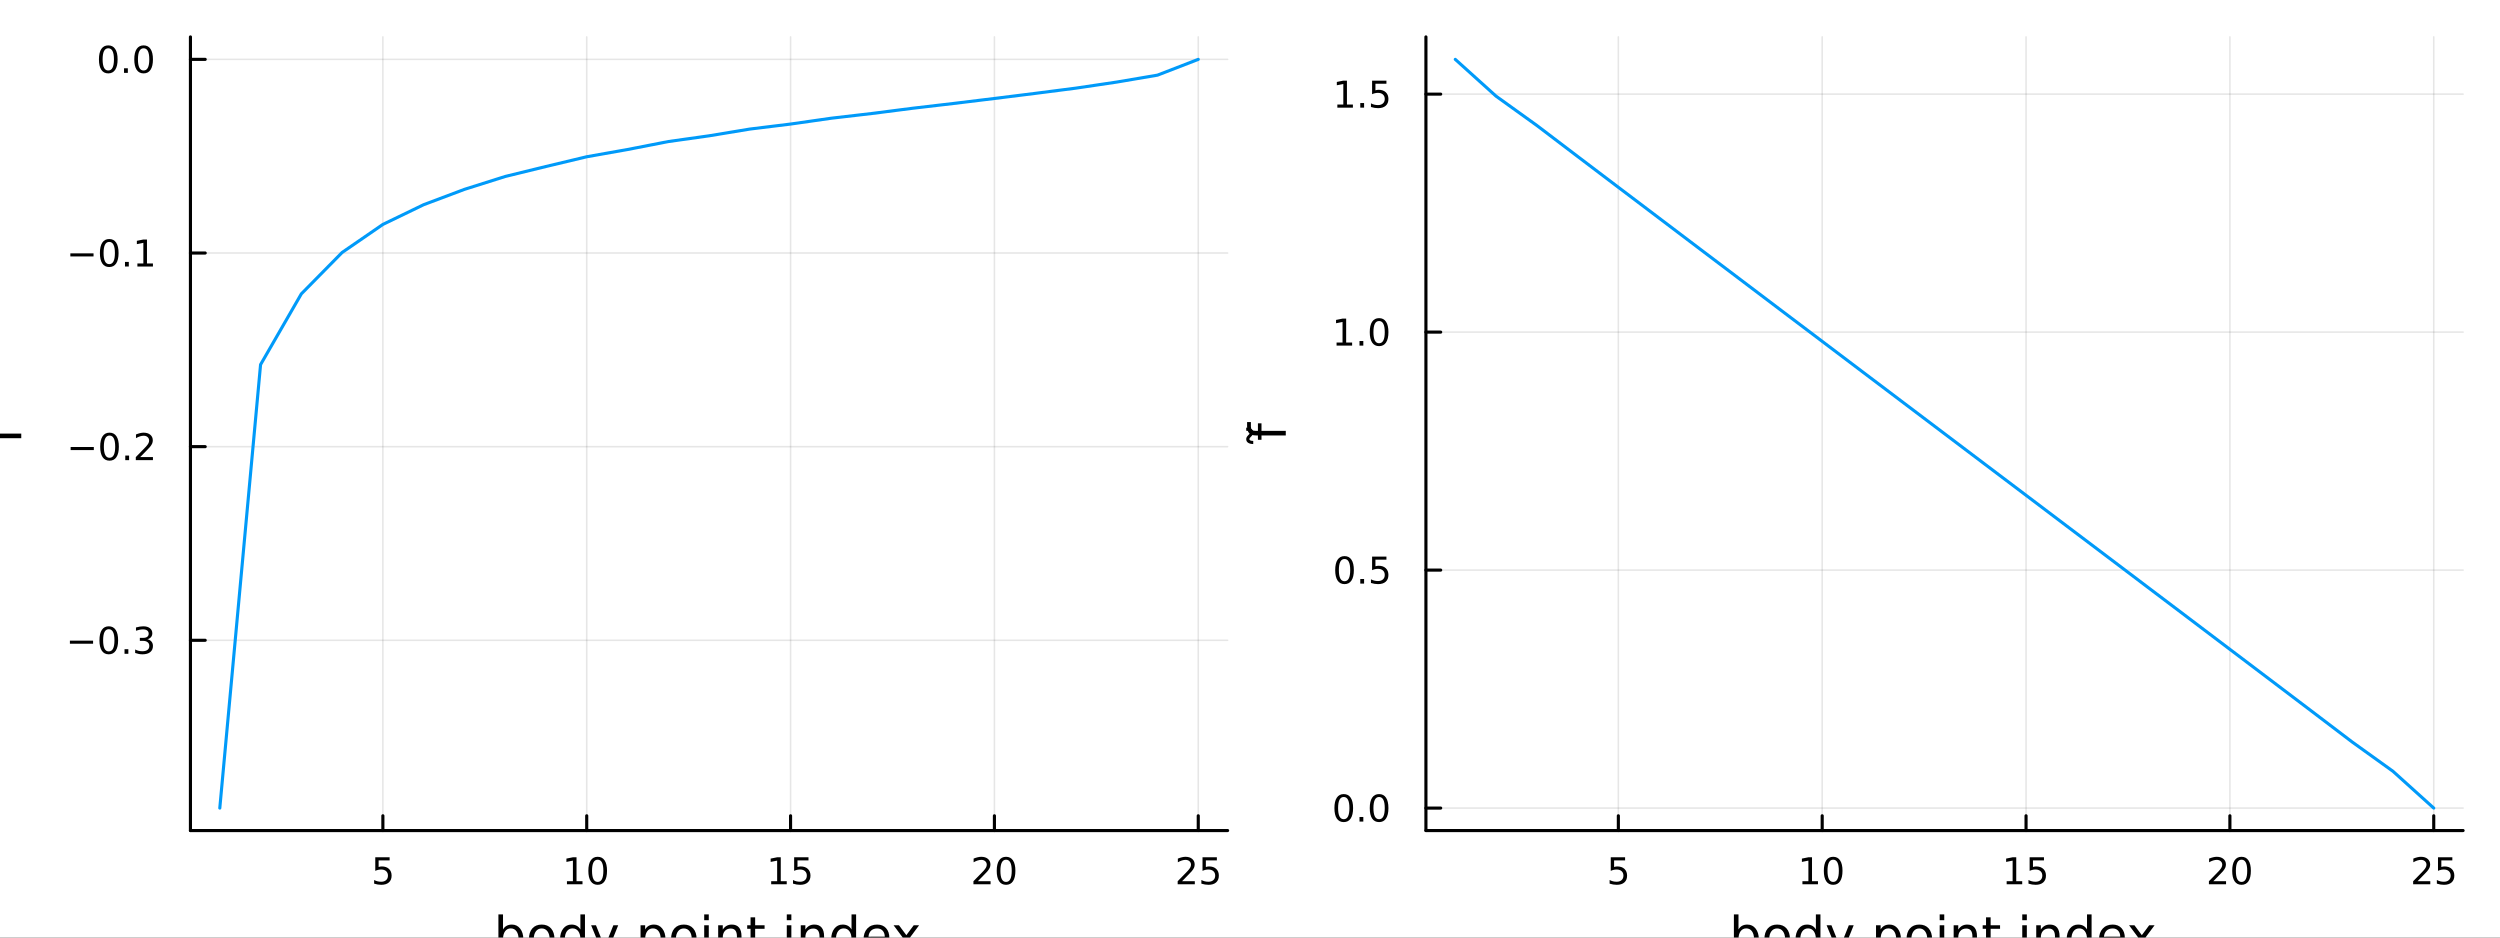 <?xml version="1.0" encoding="utf-8"?>
<svg xmlns="http://www.w3.org/2000/svg" xmlns:xlink="http://www.w3.org/1999/xlink" width="800" height="300" viewBox="0 0 3200 1200">
<rect x="0" y="0" width="3200" height="1200" fill="#333333" stroke="none"/>
<defs>
  <clipPath id="clip640">
    <rect x="0" y="0" width="3200" height="1200"/>
  </clipPath>
</defs>
<path clip-path="url(#clip640)" d="M0 1200 L3200 1200 L3200 0 L0 0  Z" fill="#ffffff" fill-rule="evenodd" fill-opacity="1"/>
<defs>
  <clipPath id="clip641">
    <rect x="640" y="0" width="2241" height="1200"/>
  </clipPath>
</defs>
<path clip-path="url(#clip640)" d="M243.766 1063.09 L1571.34 1063.09 L1571.34 47.244 L243.766 47.244  Z" fill="#ffffff" fill-rule="evenodd" fill-opacity="1"/>
<defs>
  <clipPath id="clip642">
    <rect x="243" y="47" width="1329" height="1017"/>
  </clipPath>
</defs>
<polyline clip-path="url(#clip642)" style="stroke:#000000; stroke-linecap:round; stroke-linejoin:round; stroke-width:2; stroke-opacity:0.1; fill:none" points="490.078,1063.09 490.078,47.244 "/>
<polyline clip-path="url(#clip642)" style="stroke:#000000; stroke-linecap:round; stroke-linejoin:round; stroke-width:2; stroke-opacity:0.1; fill:none" points="751.001,1063.09 751.001,47.244 "/>
<polyline clip-path="url(#clip642)" style="stroke:#000000; stroke-linecap:round; stroke-linejoin:round; stroke-width:2; stroke-opacity:0.1; fill:none" points="1011.92,1063.09 1011.92,47.244 "/>
<polyline clip-path="url(#clip642)" style="stroke:#000000; stroke-linecap:round; stroke-linejoin:round; stroke-width:2; stroke-opacity:0.1; fill:none" points="1272.85,1063.09 1272.85,47.244 "/>
<polyline clip-path="url(#clip642)" style="stroke:#000000; stroke-linecap:round; stroke-linejoin:round; stroke-width:2; stroke-opacity:0.1; fill:none" points="1533.77,1063.09 1533.77,47.244 "/>
<polyline clip-path="url(#clip642)" style="stroke:#000000; stroke-linecap:round; stroke-linejoin:round; stroke-width:2; stroke-opacity:0.1; fill:none" points="243.766,819.577 1571.34,819.577 "/>
<polyline clip-path="url(#clip642)" style="stroke:#000000; stroke-linecap:round; stroke-linejoin:round; stroke-width:2; stroke-opacity:0.1; fill:none" points="243.766,571.716 1571.34,571.716 "/>
<polyline clip-path="url(#clip642)" style="stroke:#000000; stroke-linecap:round; stroke-linejoin:round; stroke-width:2; stroke-opacity:0.1; fill:none" points="243.766,323.855 1571.34,323.855 "/>
<polyline clip-path="url(#clip642)" style="stroke:#000000; stroke-linecap:round; stroke-linejoin:round; stroke-width:2; stroke-opacity:0.1; fill:none" points="243.766,75.994 1571.34,75.994 "/>
<polyline clip-path="url(#clip640)" style="stroke:#000000; stroke-linecap:round; stroke-linejoin:round; stroke-width:4; stroke-opacity:1; fill:none" points="243.766,1063.09 1571.34,1063.09 "/>
<polyline clip-path="url(#clip640)" style="stroke:#000000; stroke-linecap:round; stroke-linejoin:round; stroke-width:4; stroke-opacity:1; fill:none" points="490.078,1063.09 490.078,1044.19 "/>
<polyline clip-path="url(#clip640)" style="stroke:#000000; stroke-linecap:round; stroke-linejoin:round; stroke-width:4; stroke-opacity:1; fill:none" points="751.001,1063.09 751.001,1044.19 "/>
<polyline clip-path="url(#clip640)" style="stroke:#000000; stroke-linecap:round; stroke-linejoin:round; stroke-width:4; stroke-opacity:1; fill:none" points="1011.92,1063.09 1011.92,1044.19 "/>
<polyline clip-path="url(#clip640)" style="stroke:#000000; stroke-linecap:round; stroke-linejoin:round; stroke-width:4; stroke-opacity:1; fill:none" points="1272.85,1063.09 1272.85,1044.19 "/>
<polyline clip-path="url(#clip640)" style="stroke:#000000; stroke-linecap:round; stroke-linejoin:round; stroke-width:4; stroke-opacity:1; fill:none" points="1533.77,1063.09 1533.77,1044.19 "/>
<path clip-path="url(#clip640)" d="M480.355 1097.33 L498.712 1097.33 L498.712 1101.27 L484.638 1101.27 L484.638 1109.74 Q485.656 1109.39 486.675 1109.23 Q487.693 1109.04 488.712 1109.04 Q494.499 1109.04 497.878 1112.21 Q501.258 1115.39 501.258 1120.8 Q501.258 1126.38 497.786 1129.48 Q494.314 1132.56 487.994 1132.56 Q485.818 1132.56 483.55 1132.19 Q481.304 1131.82 478.897 1131.08 L478.897 1126.38 Q480.98 1127.51 483.203 1128.07 Q485.425 1128.63 487.902 1128.63 Q491.906 1128.63 494.244 1126.52 Q496.582 1124.41 496.582 1120.8 Q496.582 1117.19 494.244 1115.08 Q491.906 1112.98 487.902 1112.98 Q486.027 1112.98 484.152 1113.39 Q482.3 1113.81 480.355 1114.69 L480.355 1097.33 Z" fill="#000000" fill-rule="nonzero" fill-opacity="1" /><path clip-path="url(#clip640)" d="M725.688 1127.95 L733.327 1127.95 L733.327 1101.59 L725.017 1103.26 L725.017 1099 L733.281 1097.33 L737.957 1097.33 L737.957 1127.95 L745.596 1127.95 L745.596 1131.89 L725.688 1131.89 L725.688 1127.95 Z" fill="#000000" fill-rule="nonzero" fill-opacity="1" /><path clip-path="url(#clip640)" d="M765.04 1100.41 Q761.429 1100.41 759.6 1103.97 Q757.795 1107.51 757.795 1114.64 Q757.795 1121.75 759.6 1125.32 Q761.429 1128.86 765.04 1128.86 Q768.674 1128.86 770.48 1125.32 Q772.309 1121.75 772.309 1114.64 Q772.309 1107.51 770.48 1103.97 Q768.674 1100.41 765.04 1100.41 M765.04 1096.7 Q770.85 1096.7 773.906 1101.31 Q776.984 1105.89 776.984 1114.64 Q776.984 1123.37 773.906 1127.98 Q770.85 1132.56 765.04 1132.56 Q759.23 1132.56 756.151 1127.98 Q753.096 1123.37 753.096 1114.64 Q753.096 1105.89 756.151 1101.31 Q759.23 1096.7 765.04 1096.7 Z" fill="#000000" fill-rule="nonzero" fill-opacity="1" /><path clip-path="url(#clip640)" d="M987.109 1127.95 L994.748 1127.95 L994.748 1101.59 L986.438 1103.26 L986.438 1099 L994.702 1097.33 L999.378 1097.33 L999.378 1127.95 L1007.02 1127.95 L1007.02 1131.89 L987.109 1131.89 L987.109 1127.95 Z" fill="#000000" fill-rule="nonzero" fill-opacity="1" /><path clip-path="url(#clip640)" d="M1016.51 1097.33 L1034.86 1097.33 L1034.86 1101.27 L1020.79 1101.27 L1020.79 1109.74 Q1021.81 1109.39 1022.83 1109.23 Q1023.85 1109.04 1024.86 1109.04 Q1030.65 1109.04 1034.03 1112.21 Q1037.41 1115.39 1037.41 1120.8 Q1037.41 1126.38 1033.94 1129.48 Q1030.47 1132.56 1024.15 1132.56 Q1021.97 1132.56 1019.7 1132.19 Q1017.46 1131.82 1015.05 1131.08 L1015.05 1126.38 Q1017.13 1127.51 1019.35 1128.07 Q1021.58 1128.63 1024.05 1128.63 Q1028.06 1128.63 1030.4 1126.52 Q1032.73 1124.41 1032.73 1120.8 Q1032.73 1117.19 1030.4 1115.08 Q1028.06 1112.98 1024.05 1112.98 Q1022.18 1112.98 1020.3 1113.39 Q1018.45 1113.81 1016.51 1114.69 L1016.51 1097.33 Z" fill="#000000" fill-rule="nonzero" fill-opacity="1" /><path clip-path="url(#clip640)" d="M1251.62 1127.95 L1267.94 1127.95 L1267.94 1131.89 L1246 1131.89 L1246 1127.95 Q1248.66 1125.2 1253.24 1120.57 Q1257.85 1115.92 1259.03 1114.58 Q1261.27 1112.05 1262.15 1110.32 Q1263.06 1108.56 1263.06 1106.87 Q1263.06 1104.11 1261.11 1102.38 Q1259.19 1100.64 1256.09 1100.64 Q1253.89 1100.64 1251.44 1101.4 Q1249.01 1102.17 1246.23 1103.72 L1246.23 1099 Q1249.05 1097.86 1251.51 1097.28 Q1253.96 1096.7 1256 1096.7 Q1261.37 1096.7 1264.56 1099.39 Q1267.75 1102.08 1267.75 1106.57 Q1267.75 1108.7 1266.94 1110.62 Q1266.16 1112.51 1264.05 1115.11 Q1263.47 1115.78 1260.37 1119 Q1257.27 1122.19 1251.62 1127.95 Z" fill="#000000" fill-rule="nonzero" fill-opacity="1" /><path clip-path="url(#clip640)" d="M1287.75 1100.41 Q1284.14 1100.41 1282.32 1103.97 Q1280.51 1107.51 1280.51 1114.64 Q1280.51 1121.75 1282.32 1125.32 Q1284.14 1128.86 1287.75 1128.86 Q1291.39 1128.86 1293.19 1125.32 Q1295.02 1121.75 1295.02 1114.64 Q1295.02 1107.51 1293.19 1103.97 Q1291.39 1100.41 1287.75 1100.41 M1287.75 1096.7 Q1293.56 1096.7 1296.62 1101.31 Q1299.7 1105.89 1299.7 1114.64 Q1299.7 1123.37 1296.62 1127.98 Q1293.56 1132.56 1287.75 1132.56 Q1281.94 1132.56 1278.87 1127.98 Q1275.81 1123.37 1275.81 1114.64 Q1275.81 1105.89 1278.87 1101.31 Q1281.94 1096.7 1287.75 1096.7 Z" fill="#000000" fill-rule="nonzero" fill-opacity="1" /><path clip-path="url(#clip640)" d="M1513.04 1127.95 L1529.36 1127.95 L1529.36 1131.89 L1507.42 1131.89 L1507.42 1127.95 Q1510.08 1125.2 1514.66 1120.57 Q1519.27 1115.92 1520.45 1114.58 Q1522.69 1112.05 1523.57 1110.32 Q1524.48 1108.56 1524.48 1106.87 Q1524.48 1104.11 1522.53 1102.38 Q1520.61 1100.64 1517.51 1100.64 Q1515.31 1100.64 1512.86 1101.4 Q1510.43 1102.17 1507.65 1103.72 L1507.65 1099 Q1510.47 1097.86 1512.93 1097.28 Q1515.38 1096.7 1517.42 1096.7 Q1522.79 1096.7 1525.98 1099.39 Q1529.18 1102.08 1529.18 1106.57 Q1529.18 1108.7 1528.37 1110.62 Q1527.58 1112.51 1525.47 1115.11 Q1524.89 1115.78 1521.79 1119 Q1518.69 1122.19 1513.04 1127.95 Z" fill="#000000" fill-rule="nonzero" fill-opacity="1" /><path clip-path="url(#clip640)" d="M1539.22 1097.33 L1557.58 1097.33 L1557.58 1101.27 L1543.5 1101.27 L1543.5 1109.74 Q1544.52 1109.39 1545.54 1109.23 Q1546.56 1109.04 1547.58 1109.04 Q1553.37 1109.04 1556.75 1112.21 Q1560.12 1115.39 1560.12 1120.8 Q1560.12 1126.38 1556.65 1129.48 Q1553.18 1132.56 1546.86 1132.56 Q1544.69 1132.56 1542.42 1132.19 Q1540.17 1131.82 1537.76 1131.08 L1537.76 1126.38 Q1539.85 1127.51 1542.07 1128.07 Q1544.29 1128.63 1546.77 1128.63 Q1550.77 1128.63 1553.11 1126.52 Q1555.45 1124.41 1555.45 1120.8 Q1555.45 1117.19 1553.11 1115.08 Q1550.77 1112.98 1546.77 1112.98 Q1544.89 1112.98 1543.02 1113.39 Q1541.17 1113.81 1539.22 1114.69 L1539.22 1097.33 Z" fill="#000000" fill-rule="nonzero" fill-opacity="1" /><path clip-path="url(#clip640)" d="M663.78 1202.16 Q663.78 1195.7 661.106 1192.04 Q658.465 1188.35 653.818 1188.35 Q649.171 1188.35 646.497 1192.04 Q643.855 1195.7 643.855 1202.16 Q643.855 1208.62 646.497 1212.31 Q649.171 1215.98 653.818 1215.98 Q658.465 1215.98 661.106 1212.31 Q663.78 1208.62 663.78 1202.16 M643.855 1189.72 Q645.701 1186.53 648.502 1185.01 Q651.335 1183.45 655.25 1183.45 Q661.743 1183.45 665.785 1188.6 Q669.859 1193.76 669.859 1202.16 Q669.859 1210.56 665.785 1215.72 Q661.743 1220.88 655.25 1220.88 Q651.335 1220.88 648.502 1219.35 Q645.701 1217.79 643.855 1214.61 L643.855 1219.95 L637.967 1219.95 L637.967 1170.43 L643.855 1170.43 L643.855 1189.72 Z" fill="#000000" fill-rule="nonzero" fill-opacity="1" /><path clip-path="url(#clip640)" d="M693.381 1188.41 Q688.67 1188.41 685.933 1192.1 Q683.195 1195.76 683.195 1202.16 Q683.195 1208.56 685.901 1212.25 Q688.638 1215.91 693.381 1215.91 Q698.059 1215.91 700.797 1212.22 Q703.534 1208.53 703.534 1202.16 Q703.534 1195.83 700.797 1192.14 Q698.059 1188.41 693.381 1188.41 M693.381 1183.45 Q701.019 1183.45 705.38 1188.41 Q709.74 1193.38 709.74 1202.16 Q709.74 1210.91 705.38 1215.91 Q701.019 1220.88 693.381 1220.88 Q685.71 1220.88 681.349 1215.91 Q677.021 1210.91 677.021 1202.16 Q677.021 1193.38 681.349 1188.41 Q685.71 1183.45 693.381 1183.45 Z" fill="#000000" fill-rule="nonzero" fill-opacity="1" /><path clip-path="url(#clip640)" d="M742.906 1189.72 L742.906 1170.43 L748.762 1170.43 L748.762 1219.95 L742.906 1219.95 L742.906 1214.61 Q741.06 1217.79 738.227 1219.35 Q735.426 1220.88 731.479 1220.88 Q725.018 1220.88 720.944 1215.72 Q716.902 1210.56 716.902 1202.16 Q716.902 1193.76 720.944 1188.6 Q725.018 1183.45 731.479 1183.45 Q735.426 1183.45 738.227 1185.01 Q741.06 1186.53 742.906 1189.72 M722.949 1202.16 Q722.949 1208.62 725.591 1212.31 Q728.265 1215.98 732.912 1215.98 Q737.559 1215.98 740.232 1212.31 Q742.906 1208.62 742.906 1202.16 Q742.906 1195.7 740.232 1192.04 Q737.559 1188.35 732.912 1188.35 Q728.265 1188.35 725.591 1192.04 Q722.949 1195.7 722.949 1202.16 Z" fill="#000000" fill-rule="nonzero" fill-opacity="1" /><path clip-path="url(#clip640)" d="M775.657 1223.26 Q773.175 1229.63 770.819 1231.57 Q768.464 1233.51 764.517 1233.51 L759.839 1233.51 L759.839 1228.61 L763.276 1228.61 Q765.695 1228.61 767.032 1227.47 Q768.369 1226.32 769.992 1222.05 L771.042 1219.38 L756.624 1184.31 L762.83 1184.31 L773.97 1212.19 L785.11 1184.31 L791.317 1184.31 L775.657 1223.26 Z" fill="#000000" fill-rule="nonzero" fill-opacity="1" /><path clip-path="url(#clip640)" d="M825.787 1214.61 L825.787 1233.51 L819.899 1233.51 L819.899 1184.31 L825.787 1184.31 L825.787 1189.72 Q827.633 1186.53 830.434 1185.01 Q833.267 1183.45 837.182 1183.45 Q843.675 1183.45 847.717 1188.6 Q851.791 1193.76 851.791 1202.16 Q851.791 1210.56 847.717 1215.72 Q843.675 1220.88 837.182 1220.88 Q833.267 1220.88 830.434 1219.35 Q827.633 1217.79 825.787 1214.61 M845.712 1202.16 Q845.712 1195.7 843.038 1192.04 Q840.397 1188.35 835.75 1188.35 Q831.103 1188.35 828.429 1192.04 Q825.787 1195.7 825.787 1202.16 Q825.787 1208.62 828.429 1212.31 Q831.103 1215.98 835.75 1215.98 Q840.397 1215.98 843.038 1212.31 Q845.712 1208.62 845.712 1202.16 Z" fill="#000000" fill-rule="nonzero" fill-opacity="1" /><path clip-path="url(#clip640)" d="M875.313 1188.41 Q870.602 1188.41 867.865 1192.1 Q865.127 1195.76 865.127 1202.16 Q865.127 1208.56 867.833 1212.25 Q870.57 1215.91 875.313 1215.91 Q879.991 1215.91 882.729 1212.22 Q885.466 1208.53 885.466 1202.16 Q885.466 1195.83 882.729 1192.14 Q879.991 1188.41 875.313 1188.41 M875.313 1183.45 Q882.951 1183.45 887.312 1188.41 Q891.672 1193.38 891.672 1202.16 Q891.672 1210.91 887.312 1215.91 Q882.951 1220.88 875.313 1220.88 Q867.642 1220.88 863.281 1215.91 Q858.953 1210.91 858.953 1202.16 Q858.953 1193.38 863.281 1188.41 Q867.642 1183.45 875.313 1183.45 Z" fill="#000000" fill-rule="nonzero" fill-opacity="1" /><path clip-path="url(#clip640)" d="M901.38 1184.31 L907.237 1184.31 L907.237 1219.95 L901.38 1219.95 L901.38 1184.31 M901.38 1170.43 L907.237 1170.43 L907.237 1177.84 L901.38 1177.84 L901.38 1170.43 Z" fill="#000000" fill-rule="nonzero" fill-opacity="1" /><path clip-path="url(#clip640)" d="M949.123 1198.44 L949.123 1219.95 L943.266 1219.95 L943.266 1198.63 Q943.266 1193.57 941.293 1191.05 Q939.32 1188.54 935.373 1188.54 Q930.631 1188.54 927.893 1191.56 Q925.156 1194.59 925.156 1199.81 L925.156 1219.95 L919.268 1219.95 L919.268 1184.31 L925.156 1184.31 L925.156 1189.84 Q927.257 1186.63 930.089 1185.04 Q932.954 1183.45 936.678 1183.45 Q942.821 1183.45 945.972 1187.27 Q949.123 1191.05 949.123 1198.44 Z" fill="#000000" fill-rule="nonzero" fill-opacity="1" /><path clip-path="url(#clip640)" d="M966.597 1174.18 L966.597 1184.31 L978.66 1184.31 L978.66 1188.86 L966.597 1188.86 L966.597 1208.21 Q966.597 1212.57 967.774 1213.81 Q968.984 1215.05 972.644 1215.05 L978.66 1215.05 L978.66 1219.95 L972.644 1219.95 Q965.865 1219.95 963.287 1217.44 Q960.708 1214.89 960.708 1208.21 L960.708 1188.86 L956.412 1188.86 L956.412 1184.31 L960.708 1184.31 L960.708 1174.18 L966.597 1174.18 Z" fill="#000000" fill-rule="nonzero" fill-opacity="1" /><path clip-path="url(#clip640)" d="M1007.08 1184.31 L1012.94 1184.31 L1012.94 1219.95 L1007.08 1219.95 L1007.08 1184.31 M1007.08 1170.43 L1012.94 1170.43 L1012.94 1177.84 L1007.08 1177.84 L1007.08 1170.43 Z" fill="#000000" fill-rule="nonzero" fill-opacity="1" /><path clip-path="url(#clip640)" d="M1054.83 1198.44 L1054.83 1219.95 L1048.97 1219.95 L1048.97 1198.63 Q1048.97 1193.57 1047 1191.05 Q1045.02 1188.54 1041.08 1188.54 Q1036.33 1188.54 1033.6 1191.56 Q1030.86 1194.59 1030.86 1199.81 L1030.86 1219.95 L1024.97 1219.95 L1024.97 1184.31 L1030.86 1184.31 L1030.86 1189.84 Q1032.96 1186.63 1035.79 1185.04 Q1038.66 1183.45 1042.38 1183.45 Q1048.52 1183.45 1051.67 1187.27 Q1054.83 1191.05 1054.83 1198.44 Z" fill="#000000" fill-rule="nonzero" fill-opacity="1" /><path clip-path="url(#clip640)" d="M1089.96 1189.72 L1089.96 1170.43 L1095.82 1170.43 L1095.82 1219.95 L1089.96 1219.95 L1089.96 1214.61 Q1088.12 1217.79 1085.29 1219.35 Q1082.48 1220.88 1078.54 1220.88 Q1072.08 1220.88 1068 1215.72 Q1063.96 1210.56 1063.96 1202.16 Q1063.96 1193.76 1068 1188.6 Q1072.08 1183.45 1078.54 1183.45 Q1082.48 1183.45 1085.29 1185.01 Q1088.12 1186.53 1089.96 1189.72 M1070.01 1202.16 Q1070.01 1208.62 1072.65 1212.31 Q1075.32 1215.98 1079.97 1215.98 Q1084.62 1215.98 1087.29 1212.31 Q1089.96 1208.62 1089.96 1202.16 Q1089.96 1195.7 1087.29 1192.04 Q1084.62 1188.35 1079.97 1188.35 Q1075.32 1188.35 1072.65 1192.04 Q1070.01 1195.7 1070.01 1202.16 Z" fill="#000000" fill-rule="nonzero" fill-opacity="1" /><path clip-path="url(#clip640)" d="M1138.38 1200.67 L1138.38 1203.53 L1111.45 1203.53 Q1111.83 1209.58 1115.08 1212.76 Q1118.36 1215.91 1124.18 1215.91 Q1127.55 1215.91 1130.7 1215.08 Q1133.89 1214.26 1137.01 1212.6 L1137.01 1218.14 Q1133.86 1219.48 1130.55 1220.18 Q1127.24 1220.88 1123.83 1220.88 Q1115.3 1220.88 1110.3 1215.91 Q1105.34 1210.95 1105.34 1202.48 Q1105.34 1193.73 1110.05 1188.6 Q1114.79 1183.45 1122.81 1183.45 Q1130 1183.45 1134.17 1188.09 Q1138.38 1192.71 1138.38 1200.67 M1132.52 1198.95 Q1132.46 1194.14 1129.81 1191.28 Q1127.2 1188.41 1122.87 1188.41 Q1117.97 1188.41 1115.01 1191.18 Q1112.08 1193.95 1111.64 1198.98 L1132.52 1198.95 Z" fill="#000000" fill-rule="nonzero" fill-opacity="1" /><path clip-path="url(#clip640)" d="M1176.47 1184.31 L1163.58 1201.65 L1177.14 1219.95 L1170.24 1219.95 L1159.86 1205.95 L1149.48 1219.95 L1142.58 1219.95 L1156.42 1201.3 L1143.75 1184.31 L1150.66 1184.31 L1160.11 1197.01 L1169.57 1184.31 L1176.47 1184.31 Z" fill="#000000" fill-rule="nonzero" fill-opacity="1" /><polyline clip-path="url(#clip640)" style="stroke:#000000; stroke-linecap:round; stroke-linejoin:round; stroke-width:4; stroke-opacity:1; fill:none" points="243.766,1063.09 243.766,47.244 "/>
<polyline clip-path="url(#clip640)" style="stroke:#000000; stroke-linecap:round; stroke-linejoin:round; stroke-width:4; stroke-opacity:1; fill:none" points="243.766,819.577 262.664,819.577 "/>
<polyline clip-path="url(#clip640)" style="stroke:#000000; stroke-linecap:round; stroke-linejoin:round; stroke-width:4; stroke-opacity:1; fill:none" points="243.766,571.716 262.664,571.716 "/>
<polyline clip-path="url(#clip640)" style="stroke:#000000; stroke-linecap:round; stroke-linejoin:round; stroke-width:4; stroke-opacity:1; fill:none" points="243.766,323.855 262.664,323.855 "/>
<polyline clip-path="url(#clip640)" style="stroke:#000000; stroke-linecap:round; stroke-linejoin:round; stroke-width:4; stroke-opacity:1; fill:none" points="243.766,75.994 262.664,75.994 "/>
<path clip-path="url(#clip640)" d="M89.47 820.028 L119.146 820.028 L119.146 823.963 L89.47 823.963 L89.47 820.028 Z" fill="#000000" fill-rule="nonzero" fill-opacity="1" /><path clip-path="url(#clip640)" d="M139.238 805.375 Q135.627 805.375 133.799 808.94 Q131.993 812.482 131.993 819.611 Q131.993 826.718 133.799 830.283 Q135.627 833.824 139.238 833.824 Q142.873 833.824 144.678 830.283 Q146.507 826.718 146.507 819.611 Q146.507 812.482 144.678 808.94 Q142.873 805.375 139.238 805.375 M139.238 801.672 Q145.049 801.672 148.104 806.278 Q151.183 810.862 151.183 819.611 Q151.183 828.338 148.104 832.945 Q145.049 837.528 139.238 837.528 Q133.428 837.528 130.35 832.945 Q127.294 828.338 127.294 819.611 Q127.294 810.862 130.35 806.278 Q133.428 801.672 139.238 801.672 Z" fill="#000000" fill-rule="nonzero" fill-opacity="1" /><path clip-path="url(#clip640)" d="M159.4 830.977 L164.285 830.977 L164.285 836.857 L159.4 836.857 L159.4 830.977 Z" fill="#000000" fill-rule="nonzero" fill-opacity="1" /><path clip-path="url(#clip640)" d="M188.636 818.223 Q191.993 818.94 193.868 821.209 Q195.766 823.477 195.766 826.811 Q195.766 831.926 192.247 834.727 Q188.729 837.528 182.247 837.528 Q180.072 837.528 177.757 837.088 Q175.465 836.672 173.011 835.815 L173.011 831.301 Q174.956 832.436 177.271 833.014 Q179.585 833.593 182.109 833.593 Q186.507 833.593 188.798 831.857 Q191.113 830.121 191.113 826.811 Q191.113 823.755 188.96 822.042 Q186.831 820.306 183.011 820.306 L178.984 820.306 L178.984 816.463 L183.197 816.463 Q186.646 816.463 188.474 815.098 Q190.303 813.709 190.303 811.116 Q190.303 808.454 188.405 807.042 Q186.53 805.607 183.011 805.607 Q181.09 805.607 178.891 806.024 Q176.692 806.44 174.053 807.32 L174.053 803.153 Q176.715 802.413 179.03 802.042 Q181.368 801.672 183.428 801.672 Q188.752 801.672 191.854 804.102 Q194.956 806.51 194.956 810.63 Q194.956 813.5 193.312 815.491 Q191.669 817.459 188.636 818.223 Z" fill="#000000" fill-rule="nonzero" fill-opacity="1" /><path clip-path="url(#clip640)" d="M90.419 572.167 L120.095 572.167 L120.095 576.103 L90.419 576.103 L90.419 572.167 Z" fill="#000000" fill-rule="nonzero" fill-opacity="1" /><path clip-path="url(#clip640)" d="M140.187 557.515 Q136.576 557.515 134.748 561.079 Q132.942 564.621 132.942 571.751 Q132.942 578.857 134.748 582.422 Q136.576 585.964 140.187 585.964 Q143.822 585.964 145.627 582.422 Q147.456 578.857 147.456 571.751 Q147.456 564.621 145.627 561.079 Q143.822 557.515 140.187 557.515 M140.187 553.811 Q145.998 553.811 149.053 558.417 Q152.132 563.001 152.132 571.751 Q152.132 580.478 149.053 585.084 Q145.998 589.667 140.187 589.667 Q134.377 589.667 131.299 585.084 Q128.243 580.478 128.243 571.751 Q128.243 563.001 131.299 558.417 Q134.377 553.811 140.187 553.811 Z" fill="#000000" fill-rule="nonzero" fill-opacity="1" /><path clip-path="url(#clip640)" d="M160.349 583.116 L165.234 583.116 L165.234 588.996 L160.349 588.996 L160.349 583.116 Z" fill="#000000" fill-rule="nonzero" fill-opacity="1" /><path clip-path="url(#clip640)" d="M179.447 585.061 L195.766 585.061 L195.766 588.996 L173.822 588.996 L173.822 585.061 Q176.484 582.306 181.067 577.677 Q185.673 573.024 186.854 571.681 Q189.099 569.158 189.979 567.422 Q190.882 565.663 190.882 563.973 Q190.882 561.218 188.937 559.482 Q187.016 557.746 183.914 557.746 Q181.715 557.746 179.261 558.51 Q176.831 559.274 174.053 560.825 L174.053 556.103 Q176.877 554.968 179.331 554.39 Q181.784 553.811 183.822 553.811 Q189.192 553.811 192.386 556.496 Q195.581 559.181 195.581 563.672 Q195.581 565.802 194.771 567.723 Q193.983 569.621 191.877 572.214 Q191.298 572.885 188.196 576.103 Q185.095 579.297 179.447 585.061 Z" fill="#000000" fill-rule="nonzero" fill-opacity="1" /><path clip-path="url(#clip640)" d="M90.049 324.307 L119.725 324.307 L119.725 328.242 L90.049 328.242 L90.049 324.307 Z" fill="#000000" fill-rule="nonzero" fill-opacity="1" /><path clip-path="url(#clip640)" d="M139.817 309.654 Q136.206 309.654 134.377 313.219 Q132.572 316.76 132.572 323.89 Q132.572 330.996 134.377 334.561 Q136.206 338.103 139.817 338.103 Q143.451 338.103 145.257 334.561 Q147.086 330.996 147.086 323.89 Q147.086 316.76 145.257 313.219 Q143.451 309.654 139.817 309.654 M139.817 305.95 Q145.627 305.95 148.683 310.557 Q151.761 315.14 151.761 323.89 Q151.761 332.617 148.683 337.223 Q145.627 341.807 139.817 341.807 Q134.007 341.807 130.928 337.223 Q127.873 332.617 127.873 323.89 Q127.873 315.14 130.928 310.557 Q134.007 305.95 139.817 305.95 Z" fill="#000000" fill-rule="nonzero" fill-opacity="1" /><path clip-path="url(#clip640)" d="M159.979 335.256 L164.863 335.256 L164.863 341.135 L159.979 341.135 L159.979 335.256 Z" fill="#000000" fill-rule="nonzero" fill-opacity="1" /><path clip-path="url(#clip640)" d="M175.859 337.2 L183.497 337.2 L183.497 310.834 L175.187 312.501 L175.187 308.242 L183.451 306.575 L188.127 306.575 L188.127 337.2 L195.766 337.2 L195.766 341.135 L175.859 341.135 L175.859 337.2 Z" fill="#000000" fill-rule="nonzero" fill-opacity="1" /><path clip-path="url(#clip640)" d="M138.59 61.793 Q134.979 61.793 133.15 65.358 Q131.345 68.9 131.345 76.029 Q131.345 83.136 133.15 86.7 Q134.979 90.242 138.59 90.242 Q142.225 90.242 144.03 86.7 Q145.859 83.136 145.859 76.029 Q145.859 68.9 144.03 65.358 Q142.225 61.793 138.59 61.793 M138.59 58.089 Q144.4 58.089 147.456 62.696 Q150.535 67.279 150.535 76.029 Q150.535 84.756 147.456 89.362 Q144.4 93.946 138.59 93.946 Q132.78 93.946 129.701 89.362 Q126.646 84.756 126.646 76.029 Q126.646 67.279 129.701 62.696 Q132.78 58.089 138.59 58.089 Z" fill="#000000" fill-rule="nonzero" fill-opacity="1" /><path clip-path="url(#clip640)" d="M158.752 87.395 L163.636 87.395 L163.636 93.274 L158.752 93.274 L158.752 87.395 Z" fill="#000000" fill-rule="nonzero" fill-opacity="1" /><path clip-path="url(#clip640)" d="M183.822 61.793 Q180.21 61.793 178.382 65.358 Q176.576 68.9 176.576 76.029 Q176.576 83.136 178.382 86.7 Q180.21 90.242 183.822 90.242 Q187.456 90.242 189.261 86.7 Q191.09 83.136 191.09 76.029 Q191.09 68.9 189.261 65.358 Q187.456 61.793 183.822 61.793 M183.822 58.089 Q189.632 58.089 192.687 62.696 Q195.766 67.279 195.766 76.029 Q195.766 84.756 192.687 89.362 Q189.632 93.946 183.822 93.946 Q178.011 93.946 174.933 89.362 Q171.877 84.756 171.877 76.029 Q171.877 67.279 174.933 62.696 Q178.011 58.089 183.822 58.089 Z" fill="#000000" fill-rule="nonzero" fill-opacity="1" /><path clip-path="url(#clip640)" d="M-22.311 543.82 L-17.441 543.82 L-17.441 549.422 Q-17.441 552.573 -16.168 553.814 Q-14.895 555.024 -11.585 555.024 L-8.434 555.024 L-8.434 545.38 L-3.882 545.38 L-3.882 555.024 L27.214 555.024 L27.214 560.912 L-3.882 560.912 L-3.882 566.514 L-8.434 566.514 L-8.434 560.912 L-10.916 560.912 Q-16.868 560.912 -19.574 558.143 Q-22.311 555.374 -22.311 549.358 L-22.311 543.82 Z" fill="#000000" fill-rule="nonzero" fill-opacity="1" /><polyline clip-path="url(#clip642)" style="stroke:#009af9; stroke-linecap:round; stroke-linejoin:round; stroke-width:4; stroke-opacity:1; fill:none" points="281.339,1034.34 333.524,466.712 385.708,376.149 437.893,323.177 490.078,287.263 542.262,262.018 594.447,242.395 646.632,225.902 698.816,213.121 751.001,200.649 803.185,191.386 855.37,181.199 907.555,173.843 959.739,165.211 1011.92,158.794 1064.11,151.31 1116.29,145.236 1168.48,138.528 1220.66,132.421 1272.85,126.049 1325.03,119.532 1377.22,112.806 1429.4,105.05 1481.59,96.184 1533.77,75.994 "/>
<path clip-path="url(#clip640)" d="M1825.18 1063.09 L3152.76 1063.09 L3152.76 47.244 L1825.18 47.244  Z" fill="#ffffff" fill-rule="evenodd" fill-opacity="1"/>
<defs>
  <clipPath id="clip643">
    <rect x="1825" y="47" width="1329" height="1017"/>
  </clipPath>
</defs>
<polyline clip-path="url(#clip643)" style="stroke:#000000; stroke-linecap:round; stroke-linejoin:round; stroke-width:2; stroke-opacity:0.1; fill:none" points="2071.49,1063.09 2071.49,47.244 "/>
<polyline clip-path="url(#clip643)" style="stroke:#000000; stroke-linecap:round; stroke-linejoin:round; stroke-width:2; stroke-opacity:0.1; fill:none" points="2332.41,1063.09 2332.41,47.244 "/>
<polyline clip-path="url(#clip643)" style="stroke:#000000; stroke-linecap:round; stroke-linejoin:round; stroke-width:2; stroke-opacity:0.1; fill:none" points="2593.34,1063.09 2593.34,47.244 "/>
<polyline clip-path="url(#clip643)" style="stroke:#000000; stroke-linecap:round; stroke-linejoin:round; stroke-width:2; stroke-opacity:0.1; fill:none" points="2854.26,1063.09 2854.26,47.244 "/>
<polyline clip-path="url(#clip643)" style="stroke:#000000; stroke-linecap:round; stroke-linejoin:round; stroke-width:2; stroke-opacity:0.1; fill:none" points="3115.18,1063.09 3115.18,47.244 "/>
<polyline clip-path="url(#clip643)" style="stroke:#000000; stroke-linecap:round; stroke-linejoin:round; stroke-width:2; stroke-opacity:0.1; fill:none" points="1825.18,1034.34 3152.76,1034.34 "/>
<polyline clip-path="url(#clip643)" style="stroke:#000000; stroke-linecap:round; stroke-linejoin:round; stroke-width:2; stroke-opacity:0.1; fill:none" points="1825.18,729.724 3152.76,729.724 "/>
<polyline clip-path="url(#clip643)" style="stroke:#000000; stroke-linecap:round; stroke-linejoin:round; stroke-width:2; stroke-opacity:0.1; fill:none" points="1825.18,425.109 3152.76,425.109 "/>
<polyline clip-path="url(#clip643)" style="stroke:#000000; stroke-linecap:round; stroke-linejoin:round; stroke-width:2; stroke-opacity:0.1; fill:none" points="1825.18,120.494 3152.76,120.494 "/>
<polyline clip-path="url(#clip640)" style="stroke:#000000; stroke-linecap:round; stroke-linejoin:round; stroke-width:4; stroke-opacity:1; fill:none" points="1825.18,1063.09 3152.76,1063.09 "/>
<polyline clip-path="url(#clip640)" style="stroke:#000000; stroke-linecap:round; stroke-linejoin:round; stroke-width:4; stroke-opacity:1; fill:none" points="2071.49,1063.09 2071.49,1044.19 "/>
<polyline clip-path="url(#clip640)" style="stroke:#000000; stroke-linecap:round; stroke-linejoin:round; stroke-width:4; stroke-opacity:1; fill:none" points="2332.41,1063.09 2332.41,1044.19 "/>
<polyline clip-path="url(#clip640)" style="stroke:#000000; stroke-linecap:round; stroke-linejoin:round; stroke-width:4; stroke-opacity:1; fill:none" points="2593.34,1063.09 2593.34,1044.19 "/>
<polyline clip-path="url(#clip640)" style="stroke:#000000; stroke-linecap:round; stroke-linejoin:round; stroke-width:4; stroke-opacity:1; fill:none" points="2854.26,1063.09 2854.26,1044.19 "/>
<polyline clip-path="url(#clip640)" style="stroke:#000000; stroke-linecap:round; stroke-linejoin:round; stroke-width:4; stroke-opacity:1; fill:none" points="3115.18,1063.09 3115.18,1044.19 "/>
<path clip-path="url(#clip640)" d="M2061.77 1097.33 L2080.12 1097.33 L2080.12 1101.27 L2066.05 1101.27 L2066.05 1109.74 Q2067.07 1109.39 2068.09 1109.23 Q2069.11 1109.04 2070.12 1109.04 Q2075.91 1109.04 2079.29 1112.21 Q2082.67 1115.39 2082.67 1120.8 Q2082.67 1126.38 2079.2 1129.48 Q2075.73 1132.56 2069.41 1132.56 Q2067.23 1132.56 2064.96 1132.19 Q2062.72 1131.82 2060.31 1131.08 L2060.31 1126.38 Q2062.39 1127.51 2064.61 1128.07 Q2066.84 1128.63 2069.31 1128.63 Q2073.32 1128.63 2075.66 1126.52 Q2077.99 1124.41 2077.99 1120.8 Q2077.99 1117.19 2075.66 1115.08 Q2073.32 1112.98 2069.31 1112.98 Q2067.44 1112.98 2065.56 1113.39 Q2063.71 1113.81 2061.77 1114.69 L2061.77 1097.33 Z" fill="#000000" fill-rule="nonzero" fill-opacity="1" /><path clip-path="url(#clip640)" d="M2307.1 1127.95 L2314.74 1127.95 L2314.74 1101.59 L2306.43 1103.26 L2306.43 1099 L2314.69 1097.33 L2319.37 1097.33 L2319.37 1127.95 L2327.01 1127.95 L2327.01 1131.89 L2307.1 1131.89 L2307.1 1127.95 Z" fill="#000000" fill-rule="nonzero" fill-opacity="1" /><path clip-path="url(#clip640)" d="M2346.45 1100.41 Q2342.84 1100.41 2341.01 1103.97 Q2339.21 1107.51 2339.21 1114.64 Q2339.21 1121.75 2341.01 1125.32 Q2342.84 1128.86 2346.45 1128.86 Q2350.09 1128.86 2351.89 1125.32 Q2353.72 1121.75 2353.72 1114.64 Q2353.72 1107.51 2351.89 1103.97 Q2350.09 1100.41 2346.45 1100.41 M2346.45 1096.7 Q2352.26 1096.7 2355.32 1101.31 Q2358.4 1105.89 2358.4 1114.64 Q2358.4 1123.37 2355.32 1127.98 Q2352.26 1132.56 2346.45 1132.56 Q2340.64 1132.56 2337.56 1127.98 Q2334.51 1123.37 2334.51 1114.64 Q2334.51 1105.89 2337.56 1101.31 Q2340.64 1096.7 2346.45 1096.7 Z" fill="#000000" fill-rule="nonzero" fill-opacity="1" /><path clip-path="url(#clip640)" d="M2568.52 1127.95 L2576.16 1127.95 L2576.16 1101.59 L2567.85 1103.26 L2567.85 1099 L2576.11 1097.33 L2580.79 1097.33 L2580.79 1127.95 L2588.43 1127.95 L2588.43 1131.89 L2568.52 1131.89 L2568.52 1127.95 Z" fill="#000000" fill-rule="nonzero" fill-opacity="1" /><path clip-path="url(#clip640)" d="M2597.92 1097.33 L2616.28 1097.33 L2616.28 1101.27 L2602.2 1101.27 L2602.2 1109.74 Q2603.22 1109.39 2604.24 1109.23 Q2605.26 1109.04 2606.28 1109.04 Q2612.06 1109.04 2615.44 1112.21 Q2618.82 1115.39 2618.82 1120.8 Q2618.82 1126.38 2615.35 1129.48 Q2611.88 1132.56 2605.56 1132.56 Q2603.38 1132.56 2601.11 1132.19 Q2598.87 1131.82 2596.46 1131.08 L2596.46 1126.38 Q2598.54 1127.51 2600.77 1128.07 Q2602.99 1128.63 2605.47 1128.63 Q2609.47 1128.63 2611.81 1126.52 Q2614.15 1124.41 2614.15 1120.8 Q2614.15 1117.19 2611.81 1115.08 Q2609.47 1112.98 2605.47 1112.98 Q2603.59 1112.98 2601.72 1113.39 Q2599.86 1113.81 2597.92 1114.69 L2597.92 1097.33 Z" fill="#000000" fill-rule="nonzero" fill-opacity="1" /><path clip-path="url(#clip640)" d="M2833.03 1127.95 L2849.35 1127.95 L2849.35 1131.89 L2827.41 1131.89 L2827.41 1127.95 Q2830.07 1125.2 2834.65 1120.57 Q2839.26 1115.92 2840.44 1114.58 Q2842.69 1112.05 2843.57 1110.32 Q2844.47 1108.56 2844.47 1106.87 Q2844.47 1104.11 2842.52 1102.38 Q2840.6 1100.64 2837.5 1100.64 Q2835.3 1100.64 2832.85 1101.4 Q2830.42 1102.17 2827.64 1103.72 L2827.64 1099 Q2830.46 1097.86 2832.92 1097.28 Q2835.37 1096.7 2837.41 1096.7 Q2842.78 1096.7 2845.97 1099.39 Q2849.17 1102.08 2849.17 1106.57 Q2849.17 1108.7 2848.36 1110.62 Q2847.57 1112.51 2845.46 1115.11 Q2844.88 1115.78 2841.78 1119 Q2838.68 1122.19 2833.03 1127.95 Z" fill="#000000" fill-rule="nonzero" fill-opacity="1" /><path clip-path="url(#clip640)" d="M2869.17 1100.41 Q2865.56 1100.41 2863.73 1103.97 Q2861.92 1107.51 2861.92 1114.64 Q2861.92 1121.75 2863.73 1125.32 Q2865.56 1128.86 2869.17 1128.86 Q2872.8 1128.86 2874.61 1125.32 Q2876.44 1121.75 2876.44 1114.64 Q2876.44 1107.51 2874.61 1103.97 Q2872.8 1100.41 2869.17 1100.41 M2869.17 1096.7 Q2874.98 1096.7 2878.03 1101.31 Q2881.11 1105.89 2881.11 1114.64 Q2881.11 1123.37 2878.03 1127.98 Q2874.98 1132.56 2869.17 1132.56 Q2863.36 1132.56 2860.28 1127.98 Q2857.22 1123.37 2857.22 1114.64 Q2857.22 1105.89 2860.28 1101.31 Q2863.36 1096.7 2869.17 1096.7 Z" fill="#000000" fill-rule="nonzero" fill-opacity="1" /><path clip-path="url(#clip640)" d="M3094.45 1127.95 L3110.77 1127.95 L3110.77 1131.89 L3088.83 1131.89 L3088.83 1127.95 Q3091.49 1125.2 3096.07 1120.57 Q3100.68 1115.92 3101.86 1114.58 Q3104.11 1112.05 3104.99 1110.32 Q3105.89 1108.56 3105.89 1106.87 Q3105.89 1104.11 3103.94 1102.38 Q3102.02 1100.64 3098.92 1100.64 Q3096.72 1100.64 3094.27 1101.4 Q3091.84 1102.17 3089.06 1103.72 L3089.06 1099 Q3091.88 1097.86 3094.34 1097.28 Q3096.79 1096.7 3098.83 1096.7 Q3104.2 1096.7 3107.39 1099.39 Q3110.59 1102.08 3110.59 1106.57 Q3110.59 1108.7 3109.78 1110.62 Q3108.99 1112.51 3106.88 1115.11 Q3106.31 1115.78 3103.2 1119 Q3100.1 1122.19 3094.45 1127.95 Z" fill="#000000" fill-rule="nonzero" fill-opacity="1" /><path clip-path="url(#clip640)" d="M3120.63 1097.33 L3138.99 1097.33 L3138.99 1101.27 L3124.92 1101.27 L3124.92 1109.74 Q3125.94 1109.39 3126.95 1109.23 Q3127.97 1109.04 3128.99 1109.04 Q3134.78 1109.04 3138.16 1112.21 Q3141.54 1115.39 3141.54 1120.8 Q3141.54 1126.38 3138.06 1129.48 Q3134.59 1132.56 3128.27 1132.56 Q3126.1 1132.56 3123.83 1132.19 Q3121.58 1131.82 3119.18 1131.08 L3119.18 1126.38 Q3121.26 1127.51 3123.48 1128.07 Q3125.7 1128.63 3128.18 1128.63 Q3132.19 1128.63 3134.52 1126.52 Q3136.86 1124.41 3136.86 1120.8 Q3136.86 1117.19 3134.52 1115.08 Q3132.19 1112.98 3128.18 1112.98 Q3126.31 1112.98 3124.43 1113.39 Q3122.58 1113.81 3120.63 1114.69 L3120.63 1097.33 Z" fill="#000000" fill-rule="nonzero" fill-opacity="1" /><path clip-path="url(#clip640)" d="M2245.19 1202.16 Q2245.19 1195.7 2242.52 1192.04 Q2239.88 1188.35 2235.23 1188.35 Q2230.58 1188.35 2227.91 1192.04 Q2225.27 1195.7 2225.27 1202.16 Q2225.27 1208.62 2227.91 1212.31 Q2230.58 1215.98 2235.23 1215.98 Q2239.88 1215.98 2242.52 1212.31 Q2245.19 1208.62 2245.19 1202.16 M2225.27 1189.72 Q2227.11 1186.53 2229.91 1185.01 Q2232.75 1183.45 2236.66 1183.45 Q2243.16 1183.45 2247.2 1188.6 Q2251.27 1193.76 2251.27 1202.16 Q2251.27 1210.56 2247.2 1215.72 Q2243.16 1220.88 2236.66 1220.88 Q2232.75 1220.88 2229.91 1219.35 Q2227.11 1217.79 2225.27 1214.61 L2225.27 1219.95 L2219.38 1219.95 L2219.38 1170.43 L2225.27 1170.43 L2225.27 1189.72 Z" fill="#000000" fill-rule="nonzero" fill-opacity="1" /><path clip-path="url(#clip640)" d="M2274.79 1188.41 Q2270.08 1188.41 2267.34 1192.1 Q2264.61 1195.76 2264.61 1202.16 Q2264.61 1208.56 2267.31 1212.25 Q2270.05 1215.91 2274.79 1215.91 Q2279.47 1215.91 2282.21 1212.22 Q2284.95 1208.53 2284.95 1202.16 Q2284.95 1195.83 2282.21 1192.14 Q2279.47 1188.41 2274.79 1188.41 M2274.79 1183.45 Q2282.43 1183.45 2286.79 1188.41 Q2291.15 1193.38 2291.15 1202.16 Q2291.15 1210.91 2286.79 1215.91 Q2282.43 1220.88 2274.79 1220.88 Q2267.12 1220.88 2262.76 1215.91 Q2258.43 1210.91 2258.43 1202.16 Q2258.43 1193.38 2262.76 1188.41 Q2267.12 1183.45 2274.79 1183.45 Z" fill="#000000" fill-rule="nonzero" fill-opacity="1" /><path clip-path="url(#clip640)" d="M2324.32 1189.72 L2324.32 1170.43 L2330.17 1170.43 L2330.17 1219.95 L2324.32 1219.95 L2324.32 1214.61 Q2322.47 1217.79 2319.64 1219.35 Q2316.84 1220.88 2312.89 1220.88 Q2306.43 1220.88 2302.36 1215.72 Q2298.31 1210.56 2298.31 1202.16 Q2298.31 1193.76 2302.36 1188.6 Q2306.43 1183.45 2312.89 1183.45 Q2316.84 1183.45 2319.64 1185.01 Q2322.47 1186.53 2324.32 1189.72 M2304.36 1202.16 Q2304.36 1208.62 2307 1212.31 Q2309.68 1215.98 2314.32 1215.98 Q2318.97 1215.98 2321.64 1212.31 Q2324.32 1208.62 2324.32 1202.16 Q2324.32 1195.7 2321.64 1192.04 Q2318.97 1188.35 2314.32 1188.35 Q2309.68 1188.35 2307 1192.04 Q2304.36 1195.7 2304.36 1202.16 Z" fill="#000000" fill-rule="nonzero" fill-opacity="1" /><path clip-path="url(#clip640)" d="M2357.07 1223.26 Q2354.59 1229.63 2352.23 1231.57 Q2349.88 1233.51 2345.93 1233.51 L2341.25 1233.51 L2341.25 1228.61 L2344.69 1228.61 Q2347.11 1228.61 2348.44 1227.47 Q2349.78 1226.32 2351.4 1222.05 L2352.45 1219.38 L2338.04 1184.31 L2344.24 1184.31 L2355.38 1212.19 L2366.52 1184.31 L2372.73 1184.31 L2357.07 1223.26 Z" fill="#000000" fill-rule="nonzero" fill-opacity="1" /><path clip-path="url(#clip640)" d="M2407.2 1214.61 L2407.2 1233.51 L2401.31 1233.51 L2401.31 1184.31 L2407.2 1184.31 L2407.2 1189.72 Q2409.05 1186.53 2411.85 1185.01 Q2414.68 1183.45 2418.59 1183.45 Q2425.09 1183.45 2429.13 1188.6 Q2433.2 1193.76 2433.2 1202.16 Q2433.2 1210.56 2429.13 1215.72 Q2425.09 1220.88 2418.59 1220.88 Q2414.68 1220.88 2411.85 1219.35 Q2409.05 1217.79 2407.2 1214.61 M2427.12 1202.16 Q2427.12 1195.7 2424.45 1192.04 Q2421.81 1188.35 2417.16 1188.35 Q2412.51 1188.35 2409.84 1192.04 Q2407.2 1195.7 2407.2 1202.16 Q2407.2 1208.62 2409.84 1212.31 Q2412.51 1215.98 2417.16 1215.98 Q2421.81 1215.98 2424.45 1212.31 Q2427.12 1208.62 2427.12 1202.16 Z" fill="#000000" fill-rule="nonzero" fill-opacity="1" /><path clip-path="url(#clip640)" d="M2456.72 1188.41 Q2452.01 1188.41 2449.28 1192.1 Q2446.54 1195.76 2446.54 1202.16 Q2446.54 1208.56 2449.24 1212.25 Q2451.98 1215.91 2456.72 1215.91 Q2461.4 1215.91 2464.14 1212.22 Q2466.88 1208.53 2466.88 1202.16 Q2466.88 1195.83 2464.14 1192.14 Q2461.4 1188.41 2456.72 1188.41 M2456.72 1183.45 Q2464.36 1183.45 2468.72 1188.41 Q2473.08 1193.38 2473.08 1202.16 Q2473.08 1210.91 2468.72 1215.91 Q2464.36 1220.88 2456.72 1220.88 Q2449.05 1220.88 2444.69 1215.91 Q2440.36 1210.91 2440.36 1202.16 Q2440.36 1193.38 2444.69 1188.41 Q2449.05 1183.45 2456.72 1183.45 Z" fill="#000000" fill-rule="nonzero" fill-opacity="1" /><path clip-path="url(#clip640)" d="M2482.79 1184.31 L2488.65 1184.31 L2488.65 1219.95 L2482.79 1219.95 L2482.79 1184.31 M2482.79 1170.43 L2488.65 1170.43 L2488.65 1177.84 L2482.79 1177.84 L2482.79 1170.43 Z" fill="#000000" fill-rule="nonzero" fill-opacity="1" /><path clip-path="url(#clip640)" d="M2530.54 1198.44 L2530.54 1219.95 L2524.68 1219.95 L2524.68 1198.63 Q2524.68 1193.57 2522.71 1191.05 Q2520.73 1188.54 2516.79 1188.54 Q2512.04 1188.54 2509.31 1191.56 Q2506.57 1194.59 2506.57 1199.81 L2506.57 1219.95 L2500.68 1219.95 L2500.68 1184.31 L2506.57 1184.31 L2506.57 1189.84 Q2508.67 1186.63 2511.5 1185.04 Q2514.37 1183.45 2518.09 1183.45 Q2524.23 1183.45 2527.38 1187.27 Q2530.54 1191.05 2530.54 1198.44 Z" fill="#000000" fill-rule="nonzero" fill-opacity="1" /><path clip-path="url(#clip640)" d="M2548.01 1174.18 L2548.01 1184.31 L2560.07 1184.31 L2560.07 1188.86 L2548.01 1188.86 L2548.01 1208.21 Q2548.01 1212.57 2549.19 1213.81 Q2550.4 1215.05 2554.06 1215.05 L2560.07 1215.05 L2560.07 1219.95 L2554.06 1219.95 Q2547.28 1219.95 2544.7 1217.44 Q2542.12 1214.89 2542.12 1208.21 L2542.12 1188.86 L2537.82 1188.86 L2537.82 1184.31 L2542.12 1184.31 L2542.12 1174.18 L2548.01 1174.18 Z" fill="#000000" fill-rule="nonzero" fill-opacity="1" /><path clip-path="url(#clip640)" d="M2588.49 1184.31 L2594.35 1184.31 L2594.35 1219.95 L2588.49 1219.95 L2588.49 1184.31 M2588.49 1170.43 L2594.35 1170.43 L2594.35 1177.84 L2588.49 1177.84 L2588.49 1170.43 Z" fill="#000000" fill-rule="nonzero" fill-opacity="1" /><path clip-path="url(#clip640)" d="M2636.24 1198.44 L2636.24 1219.95 L2630.38 1219.95 L2630.38 1198.63 Q2630.38 1193.57 2628.41 1191.05 Q2626.43 1188.54 2622.49 1188.54 Q2617.75 1188.54 2615.01 1191.56 Q2612.27 1194.59 2612.27 1199.81 L2612.27 1219.95 L2606.38 1219.95 L2606.38 1184.31 L2612.27 1184.31 L2612.27 1189.84 Q2614.37 1186.63 2617.2 1185.04 Q2620.07 1183.45 2623.79 1183.45 Q2629.94 1183.45 2633.09 1187.27 Q2636.24 1191.05 2636.24 1198.44 Z" fill="#000000" fill-rule="nonzero" fill-opacity="1" /><path clip-path="url(#clip640)" d="M2671.38 1189.72 L2671.38 1170.43 L2677.23 1170.43 L2677.23 1219.95 L2671.38 1219.95 L2671.38 1214.61 Q2669.53 1217.79 2666.7 1219.35 Q2663.9 1220.88 2659.95 1220.88 Q2653.49 1220.88 2649.41 1215.72 Q2645.37 1210.56 2645.37 1202.16 Q2645.37 1193.76 2649.41 1188.6 Q2653.49 1183.45 2659.95 1183.45 Q2663.9 1183.45 2666.7 1185.01 Q2669.53 1186.53 2671.38 1189.72 M2651.42 1202.16 Q2651.42 1208.62 2654.06 1212.31 Q2656.74 1215.98 2661.38 1215.98 Q2666.03 1215.98 2668.7 1212.31 Q2671.38 1208.62 2671.38 1202.16 Q2671.38 1195.7 2668.7 1192.04 Q2666.03 1188.35 2661.38 1188.35 Q2656.74 1188.35 2654.06 1192.04 Q2651.42 1195.7 2651.42 1202.16 Z" fill="#000000" fill-rule="nonzero" fill-opacity="1" /><path clip-path="url(#clip640)" d="M2719.79 1200.67 L2719.79 1203.53 L2692.86 1203.53 Q2693.24 1209.58 2696.49 1212.76 Q2699.77 1215.91 2705.59 1215.91 Q2708.97 1215.91 2712.12 1215.08 Q2715.3 1214.26 2718.42 1212.6 L2718.42 1218.14 Q2715.27 1219.48 2711.96 1220.18 Q2708.65 1220.88 2705.24 1220.88 Q2696.71 1220.88 2691.71 1215.91 Q2686.75 1210.95 2686.75 1202.48 Q2686.75 1193.73 2691.46 1188.6 Q2696.2 1183.45 2704.22 1183.45 Q2711.42 1183.45 2715.59 1188.09 Q2719.79 1192.71 2719.79 1200.67 M2713.93 1198.95 Q2713.87 1194.14 2711.23 1191.28 Q2708.62 1188.41 2704.29 1188.41 Q2699.39 1188.41 2696.43 1191.18 Q2693.5 1193.95 2693.05 1198.98 L2713.93 1198.95 Z" fill="#000000" fill-rule="nonzero" fill-opacity="1" /><path clip-path="url(#clip640)" d="M2757.89 1184.31 L2745 1201.65 L2758.55 1219.95 L2751.65 1219.95 L2741.27 1205.95 L2730.9 1219.95 L2723.99 1219.95 L2737.83 1201.3 L2725.17 1184.31 L2732.07 1184.31 L2741.53 1197.01 L2750.98 1184.31 L2757.89 1184.31 Z" fill="#000000" fill-rule="nonzero" fill-opacity="1" /><polyline clip-path="url(#clip640)" style="stroke:#000000; stroke-linecap:round; stroke-linejoin:round; stroke-width:4; stroke-opacity:1; fill:none" points="1825.18,1063.09 1825.18,47.244 "/>
<polyline clip-path="url(#clip640)" style="stroke:#000000; stroke-linecap:round; stroke-linejoin:round; stroke-width:4; stroke-opacity:1; fill:none" points="1825.18,1034.34 1844.08,1034.34 "/>
<polyline clip-path="url(#clip640)" style="stroke:#000000; stroke-linecap:round; stroke-linejoin:round; stroke-width:4; stroke-opacity:1; fill:none" points="1825.18,729.724 1844.08,729.724 "/>
<polyline clip-path="url(#clip640)" style="stroke:#000000; stroke-linecap:round; stroke-linejoin:round; stroke-width:4; stroke-opacity:1; fill:none" points="1825.18,425.109 1844.08,425.109 "/>
<polyline clip-path="url(#clip640)" style="stroke:#000000; stroke-linecap:round; stroke-linejoin:round; stroke-width:4; stroke-opacity:1; fill:none" points="1825.18,120.494 1844.08,120.494 "/>
<path clip-path="url(#clip640)" d="M1720 1020.14 Q1716.39 1020.14 1714.56 1023.7 Q1712.76 1027.24 1712.76 1034.37 Q1712.76 1041.48 1714.56 1045.05 Q1716.39 1048.59 1720 1048.59 Q1723.64 1048.59 1725.44 1045.05 Q1727.27 1041.48 1727.27 1034.37 Q1727.27 1027.24 1725.44 1023.7 Q1723.64 1020.14 1720 1020.14 M1720 1016.43 Q1725.81 1016.43 1728.87 1021.04 Q1731.95 1025.62 1731.95 1034.37 Q1731.95 1043.1 1728.87 1047.71 Q1725.81 1052.29 1720 1052.29 Q1714.19 1052.29 1711.11 1047.71 Q1708.06 1043.1 1708.06 1034.37 Q1708.06 1025.62 1711.11 1021.04 Q1714.19 1016.43 1720 1016.43 Z" fill="#000000" fill-rule="nonzero" fill-opacity="1" /><path clip-path="url(#clip640)" d="M1740.16 1045.74 L1745.05 1045.74 L1745.05 1051.62 L1740.16 1051.62 L1740.16 1045.74 Z" fill="#000000" fill-rule="nonzero" fill-opacity="1" /><path clip-path="url(#clip640)" d="M1765.23 1020.14 Q1761.62 1020.14 1759.79 1023.7 Q1757.99 1027.24 1757.99 1034.37 Q1757.99 1041.48 1759.79 1045.05 Q1761.62 1048.59 1765.23 1048.59 Q1768.87 1048.59 1770.67 1045.05 Q1772.5 1041.48 1772.5 1034.37 Q1772.5 1027.24 1770.67 1023.7 Q1768.87 1020.14 1765.23 1020.14 M1765.23 1016.43 Q1771.04 1016.43 1774.1 1021.04 Q1777.18 1025.62 1777.18 1034.37 Q1777.18 1043.1 1774.1 1047.71 Q1771.04 1052.29 1765.23 1052.29 Q1759.42 1052.29 1756.34 1047.71 Q1753.29 1043.1 1753.29 1034.37 Q1753.29 1025.62 1756.34 1021.04 Q1759.42 1016.43 1765.23 1016.43 Z" fill="#000000" fill-rule="nonzero" fill-opacity="1" /><path clip-path="url(#clip640)" d="M1721 715.523 Q1717.39 715.523 1715.56 719.088 Q1713.75 722.629 1713.75 729.759 Q1713.75 736.865 1715.56 740.43 Q1717.39 743.972 1721 743.972 Q1724.63 743.972 1726.44 740.43 Q1728.27 736.865 1728.27 729.759 Q1728.27 722.629 1726.44 719.088 Q1724.63 715.523 1721 715.523 M1721 711.819 Q1726.81 711.819 1729.86 716.426 Q1732.94 721.009 1732.94 729.759 Q1732.94 738.486 1729.86 743.092 Q1726.81 747.676 1721 747.676 Q1715.19 747.676 1712.11 743.092 Q1709.05 738.486 1709.05 729.759 Q1709.05 721.009 1712.11 716.426 Q1715.19 711.819 1721 711.819 Z" fill="#000000" fill-rule="nonzero" fill-opacity="1" /><path clip-path="url(#clip640)" d="M1741.16 741.125 L1746.04 741.125 L1746.04 747.004 L1741.16 747.004 L1741.16 741.125 Z" fill="#000000" fill-rule="nonzero" fill-opacity="1" /><path clip-path="url(#clip640)" d="M1756.28 712.444 L1774.63 712.444 L1774.63 716.379 L1760.56 716.379 L1760.56 724.852 Q1761.58 724.504 1762.59 724.342 Q1763.61 724.157 1764.63 724.157 Q1770.42 724.157 1773.8 727.328 Q1777.18 730.5 1777.18 735.916 Q1777.18 741.495 1773.71 744.597 Q1770.23 747.676 1763.91 747.676 Q1761.74 747.676 1759.47 747.305 Q1757.22 746.935 1754.82 746.194 L1754.82 741.495 Q1756.9 742.629 1759.12 743.185 Q1761.34 743.74 1763.82 743.74 Q1767.83 743.74 1770.16 741.634 Q1772.5 739.527 1772.5 735.916 Q1772.5 732.305 1770.16 730.199 Q1767.83 728.092 1763.82 728.092 Q1761.95 728.092 1760.07 728.509 Q1758.22 728.926 1756.28 729.805 L1756.28 712.444 Z" fill="#000000" fill-rule="nonzero" fill-opacity="1" /><path clip-path="url(#clip640)" d="M1710.81 438.454 L1718.45 438.454 L1718.45 412.088 L1710.14 413.755 L1710.14 409.496 L1718.41 407.829 L1723.08 407.829 L1723.08 438.454 L1730.72 438.454 L1730.72 442.389 L1710.81 442.389 L1710.81 438.454 Z" fill="#000000" fill-rule="nonzero" fill-opacity="1" /><path clip-path="url(#clip640)" d="M1740.16 436.509 L1745.05 436.509 L1745.05 442.389 L1740.16 442.389 L1740.16 436.509 Z" fill="#000000" fill-rule="nonzero" fill-opacity="1" /><path clip-path="url(#clip640)" d="M1765.23 410.908 Q1761.62 410.908 1759.79 414.473 Q1757.99 418.014 1757.99 425.144 Q1757.99 432.25 1759.79 435.815 Q1761.62 439.357 1765.23 439.357 Q1768.87 439.357 1770.67 435.815 Q1772.5 432.25 1772.5 425.144 Q1772.5 418.014 1770.67 414.473 Q1768.87 410.908 1765.23 410.908 M1765.23 407.204 Q1771.04 407.204 1774.1 411.811 Q1777.18 416.394 1777.18 425.144 Q1777.18 433.871 1774.1 438.477 Q1771.04 443.06 1765.23 443.06 Q1759.42 443.06 1756.34 438.477 Q1753.29 433.871 1753.29 425.144 Q1753.29 416.394 1756.34 411.811 Q1759.42 407.204 1765.23 407.204 Z" fill="#000000" fill-rule="nonzero" fill-opacity="1" /><path clip-path="url(#clip640)" d="M1711.81 133.839 L1719.45 133.839 L1719.45 107.473 L1711.14 109.14 L1711.14 104.881 L1719.4 103.214 L1724.08 103.214 L1724.08 133.839 L1731.72 133.839 L1731.72 137.774 L1711.81 137.774 L1711.81 133.839 Z" fill="#000000" fill-rule="nonzero" fill-opacity="1" /><path clip-path="url(#clip640)" d="M1741.16 131.894 L1746.04 131.894 L1746.04 137.774 L1741.16 137.774 L1741.16 131.894 Z" fill="#000000" fill-rule="nonzero" fill-opacity="1" /><path clip-path="url(#clip640)" d="M1756.28 103.214 L1774.63 103.214 L1774.63 107.149 L1760.56 107.149 L1760.56 115.621 Q1761.58 115.274 1762.59 115.112 Q1763.61 114.927 1764.63 114.927 Q1770.42 114.927 1773.8 118.098 Q1777.18 121.269 1777.18 126.686 Q1777.18 132.265 1773.71 135.366 Q1770.23 138.445 1763.91 138.445 Q1761.74 138.445 1759.47 138.075 Q1757.22 137.704 1754.82 136.964 L1754.82 132.265 Q1756.9 133.399 1759.12 133.954 Q1761.34 134.51 1763.82 134.51 Q1767.83 134.51 1770.16 132.404 Q1772.5 130.297 1772.5 126.686 Q1772.5 123.075 1770.16 120.968 Q1767.83 118.862 1763.82 118.862 Q1761.95 118.862 1760.07 119.279 Q1758.22 119.695 1756.28 120.575 L1756.28 103.214 Z" fill="#000000" fill-rule="nonzero" fill-opacity="1" /><path clip-path="url(#clip640)" d="M1596.28 540.271 L1601.15 540.271 L1601.15 545.873 Q1601.15 549.024 1602.42 550.265 Q1603.69 551.475 1607 551.475 L1610.15 551.475 L1610.15 541.831 L1614.71 541.831 L1614.71 551.475 L1645.8 551.475 L1645.8 557.363 L1614.71 557.363 L1614.71 562.965 L1610.15 562.965 L1610.15 557.363 L1607.67 557.363 Q1601.72 557.363 1599.01 554.594 Q1596.28 551.825 1596.28 545.809 L1596.28 540.271 Z" fill="#000000" fill-rule="nonzero" fill-opacity="1" /><path clip-path="url(#clip640)" d="M1602.2 558 L1600.45 559.814 Q1599.81 560.514 1599.52 561.023 Q1599.21 561.565 1599.21 561.978 Q1599.21 563.188 1600.38 563.761 Q1601.53 564.334 1604.14 564.397 L1604.14 568.376 Q1599.84 568.312 1597.52 566.689 Q1595.16 565.066 1595.16 562.169 Q1595.16 560.96 1595.61 559.941 Q1596.05 558.923 1597.1 557.745 L1598.85 555.931 Q1599.49 555.231 1599.81 554.69 Q1600.1 554.18 1600.1 553.767 Q1600.1 552.557 1598.95 551.984 Q1597.77 551.411 1595.16 551.348 L1595.16 547.369 Q1599.46 547.433 1601.81 549.056 Q1604.14 550.679 1604.14 553.576 Q1604.14 554.785 1603.69 555.804 Q1603.25 556.822 1602.2 558 Z" fill="#000000" fill-rule="nonzero" fill-opacity="1" /><polyline clip-path="url(#clip643)" style="stroke:#009af9; stroke-linecap:round; stroke-linejoin:round; stroke-width:4; stroke-opacity:1; fill:none" points="1862.75,75.994 1914.94,123.081 1967.12,160.576 2019.3,200.215 2071.49,239.742 2123.67,279.187 2175.86,318.676 2228.04,358.089 2280.23,397.544 2332.41,436.939 2384.6,476.368 2436.78,515.761 2488.97,555.167 2541.15,594.573 2593.34,633.966 2645.52,673.395 2697.71,712.79 2749.89,752.245 2802.07,791.658 2854.26,831.147 2906.44,870.592 2958.63,910.119 3010.81,949.758 3063,987.253 3115.18,1034.34 "/>
</svg>
